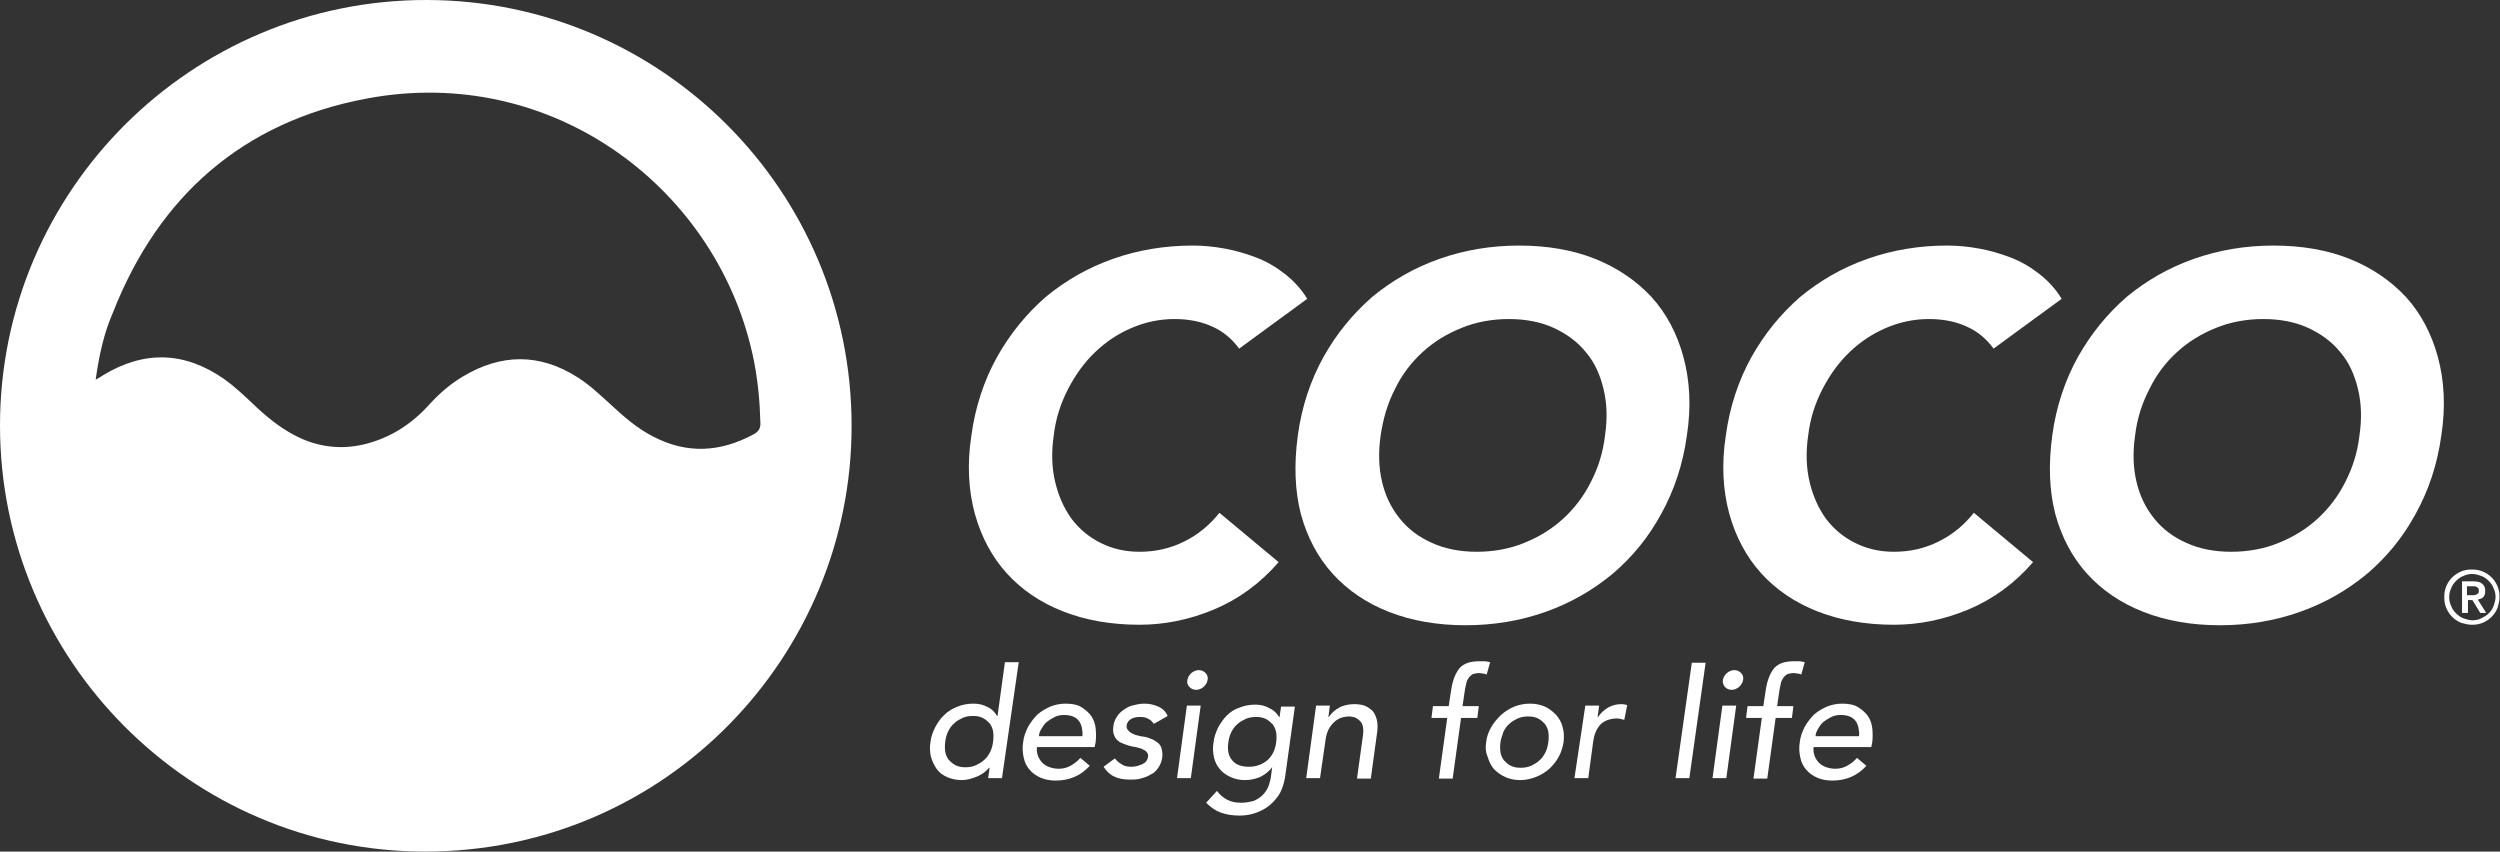 <?xml version="1.0" encoding="utf-8"?>
<!-- Generator: Adobe Illustrator 22.1.0, SVG Export Plug-In . SVG Version: 6.00 Build 0)  -->
<svg version="1.1" id="Layer_1" xmlns="http://www.w3.org/2000/svg" xmlns:xlink="http://www.w3.org/1999/xlink" x="0px" y="0px"
	 viewBox="0 0 507 172.7" style="enable-background:new 0 0 507 172.7;" xml:space="preserve">
<rect x="0" y="0" width="507" height="172.7" fill="#333333" stroke="none"/>
<style type="text/css">
	.st0{fill:#FFFFFF;}
</style>
<g>
	<path class="st0" d="M251.3,70.7c-1.4-1.9-3.1-3.4-5.3-4.4c-2.1-1-4.7-1.6-7.8-1.6c-3,0-5.9,0.6-8.7,1.8c-2.8,1.2-5.2,2.8-7.4,4.9
		c-2.2,2.1-4,4.6-5.5,7.5c-1.5,2.9-2.5,6-2.9,9.4c-0.5,3.4-0.4,6.6,0.3,9.5c0.7,2.9,1.8,5.3,3.3,7.4c1.6,2.1,3.5,3.7,5.9,4.9
		c2.4,1.2,5,1.8,7.9,1.8c3.3,0,6.3-0.7,9.1-2.1c2.8-1.4,5.1-3.3,7.1-5.8l12,10c-3.7,4.3-8.1,7.5-13.1,9.6c-5,2.1-10.1,3.1-15.1,3.1
		c-5.7,0-10.9-0.9-15.5-2.7c-4.6-1.8-8.4-4.4-11.4-7.7c-3-3.3-5.2-7.4-6.5-12.1c-1.3-4.8-1.6-10.1-0.7-15.9
		c0.8-5.9,2.6-11.2,5.2-15.9c2.7-4.8,6-8.8,9.9-12.2c4-3.3,8.5-5.9,13.6-7.7c5.1-1.8,10.5-2.7,16.2-2.7c2.1,0,4.2,0.2,6.4,0.6
		c2.2,0.4,4.3,1,6.4,1.8c2.1,0.8,4,1.9,5.8,3.3c1.8,1.4,3.4,3.1,4.6,5.1L251.3,70.7z"/>
	<path class="st0" d="M263.2,88.3c0.8-5.9,2.6-11.2,5.2-15.9c2.7-4.8,6-8.8,9.9-12.2c4-3.3,8.5-5.9,13.6-7.7
		c5.1-1.8,10.5-2.7,16.2-2.7c5.7,0,10.9,0.9,15.4,2.7c4.5,1.8,8.3,4.4,11.4,7.7c3,3.3,5.2,7.4,6.5,12.2c1.3,4.8,1.6,10.1,0.7,15.9
		c-0.8,5.9-2.6,11.2-5.2,15.9c-2.6,4.8-5.9,8.8-9.9,12.2c-4,3.3-8.5,5.9-13.6,7.7c-5.1,1.8-10.5,2.7-16.2,2.7
		c-5.7,0-10.9-0.9-15.5-2.7c-4.6-1.8-8.4-4.4-11.4-7.7c-3-3.3-5.2-7.4-6.5-12.2C262.6,99.5,262.4,94.2,263.2,88.3 M280,88.3
		c-0.5,3.4-0.4,6.6,0.3,9.5c0.7,2.9,1.9,5.3,3.6,7.4c1.7,2.1,3.8,3.7,6.5,4.9c2.6,1.2,5.7,1.8,9.1,1.8c3.4,0,6.7-0.6,9.6-1.8
		c3-1.2,5.6-2.8,7.9-4.9c2.3-2.1,4.2-4.6,5.6-7.4c1.5-2.9,2.5-6,2.9-9.5c0.5-3.4,0.4-6.5-0.3-9.4c-0.7-2.9-1.8-5.4-3.6-7.5
		c-1.7-2.1-3.9-3.7-6.5-4.9c-2.6-1.2-5.7-1.8-9.1-1.8c-3.4,0-6.7,0.6-9.6,1.8c-3,1.2-5.6,2.8-7.9,4.9c-2.3,2.1-4.2,4.6-5.6,7.5
		C281.4,81.8,280.5,84.9,280,88.3"/>
	<path class="st0" d="M404.3,70.7c-1.4-1.9-3.1-3.4-5.3-4.4c-2.1-1-4.7-1.6-7.8-1.6c-3,0-5.9,0.6-8.7,1.8c-2.8,1.2-5.2,2.8-7.4,4.9
		c-2.2,2.1-4,4.6-5.5,7.5c-1.5,2.9-2.5,6-2.9,9.4c-0.5,3.4-0.4,6.6,0.3,9.5c0.7,2.9,1.8,5.3,3.3,7.4c1.6,2.1,3.5,3.7,5.9,4.9
		c2.4,1.2,5,1.8,7.9,1.8c3.3,0,6.3-0.7,9.1-2.1c2.8-1.4,5.1-3.3,7.1-5.8l12,10c-3.7,4.3-8.1,7.5-13.1,9.6c-5,2.1-10.1,3.1-15.1,3.1
		c-5.7,0-10.9-0.9-15.5-2.7c-4.6-1.8-8.4-4.4-11.4-7.7c-3-3.3-5.2-7.4-6.5-12.1c-1.3-4.8-1.6-10.1-0.7-15.9
		c0.8-5.9,2.6-11.2,5.2-15.9c2.7-4.8,6-8.8,9.9-12.2c4-3.3,8.5-5.9,13.6-7.7c5.1-1.8,10.5-2.7,16.2-2.7c2.1,0,4.2,0.2,6.4,0.6
		c2.2,0.4,4.3,1,6.4,1.8c2.1,0.8,4,1.9,5.8,3.3c1.8,1.4,3.4,3.1,4.6,5.1L404.3,70.7z"/>
	<path class="st0" d="M416.2,88.3c0.8-5.9,2.6-11.2,5.2-15.9c2.7-4.8,6-8.8,9.9-12.2c4-3.3,8.5-5.9,13.6-7.7
		c5.1-1.8,10.5-2.7,16.2-2.7c5.7,0,10.9,0.9,15.4,2.7c4.5,1.8,8.3,4.4,11.4,7.7c3,3.3,5.2,7.4,6.5,12.2c1.3,4.8,1.6,10.1,0.7,15.9
		c-0.8,5.9-2.6,11.2-5.2,15.9c-2.6,4.8-5.9,8.8-9.9,12.2c-4,3.3-8.5,5.9-13.6,7.7c-5.1,1.8-10.5,2.7-16.2,2.7
		c-5.7,0-10.9-0.9-15.5-2.7c-4.6-1.8-8.4-4.4-11.4-7.7c-3-3.3-5.2-7.4-6.5-12.2C415.6,99.5,415.4,94.2,416.2,88.3 M433,88.3
		c-0.5,3.4-0.4,6.6,0.3,9.5c0.7,2.9,1.9,5.3,3.6,7.4c1.7,2.1,3.8,3.7,6.5,4.9c2.6,1.2,5.7,1.8,9.1,1.8c3.4,0,6.7-0.6,9.6-1.8
		c3-1.2,5.6-2.8,7.9-4.9c2.3-2.1,4.2-4.6,5.6-7.4c1.5-2.9,2.5-6,2.9-9.5c0.5-3.4,0.4-6.5-0.3-9.4c-0.7-2.9-1.8-5.4-3.6-7.5
		c-1.7-2.1-3.9-3.7-6.5-4.9c-2.6-1.2-5.7-1.8-9.1-1.8c-3.4,0-6.7,0.6-9.6,1.8c-3,1.2-5.6,2.8-7.9,4.9c-2.3,2.1-4.2,4.6-5.6,7.5
		C434.4,81.8,433.4,84.9,433,88.3"/>
	<path class="st0" d="M0,86.3C0,38.6,38.9-0.1,86.6,0c47.5,0.1,86.1,38.7,86.1,86.3c0.1,46.6-37.6,86.4-86.5,86.4
		C38.6,172.7,0,133.8,0,86.3 M19.4,77c0.7-0.4,1.1-0.6,1.5-0.9c8.4-5.1,16.6-4.8,24.6,0.8c2.1,1.5,4,3.3,5.9,5.1
		c2.5,2.4,5.2,4.6,8.2,6.2c4.5,2.4,9.3,3.1,14.3,1.9c5.3-1.3,9.6-4.1,13.2-8.1c2-2.2,4.2-4.1,6.7-5.6c7.8-4.7,15.6-4.8,23.3,0.1
		c2.4,1.5,4.5,3.5,6.6,5.4c2.7,2.5,5.5,5,8.9,6.7c6.8,3.5,13.5,3.1,20.2-0.5c1.1-0.6,1.5-1.3,1.4-2.5c-0.1-4.2-0.5-8.3-1.3-12.4
		c-6.9-34.6-40.6-60.4-78.6-53.2c-25,4.7-42.1,19.7-51.4,43.4C21.1,67.5,20.1,72,19.4,77"/>
	<path class="st0" d="M203.2,157.8h-2.8l0.3-2.1h-0.1c-0.7,0.8-1.5,1.4-2.5,1.8c-1,0.4-2,0.7-3,0.7c-1.1,0-2.1-0.2-3-0.6
		c-0.9-0.4-1.6-0.9-2.1-1.6c-0.5-0.7-0.9-1.5-1.2-2.5c-0.2-0.9-0.3-1.9-0.1-3c0.1-1.1,0.5-2.1,1-3.1c0.5-0.9,1.1-1.8,1.9-2.5
		c0.7-0.7,1.6-1.2,2.6-1.6c1-0.4,2-0.6,3.2-0.6c1.1,0,2,0.2,2.9,0.7c0.9,0.4,1.5,1.1,1.9,1.8h0.1l1.5-10.9h2.8L203.2,157.8z
		 M195.8,155.6c0.7,0,1.4-0.1,2.1-0.4c0.6-0.3,1.2-0.6,1.7-1.1c0.5-0.4,0.9-1,1.2-1.6c0.3-0.6,0.5-1.3,0.6-2.1
		c0.1-0.7,0.1-1.4,0-2.1c-0.1-0.6-0.4-1.2-0.7-1.6c-0.4-0.4-0.8-0.8-1.4-1.1c-0.6-0.3-1.2-0.4-2-0.4s-1.4,0.1-2.1,0.4
		c-0.6,0.3-1.2,0.6-1.7,1.1c-0.5,0.4-0.9,1-1.2,1.6c-0.3,0.6-0.5,1.3-0.6,2.1c-0.1,0.7-0.1,1.4,0,2.1c0.1,0.6,0.4,1.2,0.7,1.6
		c0.4,0.4,0.8,0.8,1.4,1.1C194.4,155.5,195.1,155.6,195.8,155.6"/>
	<path class="st0" d="M210.3,151.5c-0.1,0.6,0,1.2,0.2,1.8c0.2,0.5,0.5,1,0.9,1.4c0.4,0.4,0.9,0.7,1.5,0.9s1.2,0.3,1.8,0.3
		c0.9,0,1.7-0.2,2.4-0.6s1.4-0.9,2-1.6l1.9,1.6c-1.8,2-4.1,3-6.9,3c-1.2,0-2.2-0.2-3.1-0.6c-0.9-0.4-1.6-0.9-2.2-1.6
		c-0.6-0.7-1-1.5-1.2-2.5c-0.2-0.9-0.3-2-0.1-3.1c0.1-1.1,0.5-2.1,1-3.1c0.5-0.9,1.2-1.8,1.9-2.5c0.8-0.7,1.7-1.2,2.6-1.6
		c1-0.4,2-0.6,3.1-0.6c1.3,0,2.4,0.2,3.2,0.7c0.8,0.5,1.5,1.1,2,1.8c0.5,0.7,0.8,1.6,0.9,2.5c0.1,0.9,0.1,1.9,0,2.8l-0.2,1H210.3z
		 M219.5,149.3c0.1-0.6,0-1.2-0.1-1.7c-0.1-0.5-0.3-1-0.6-1.4c-0.3-0.4-0.7-0.7-1.2-0.9c-0.5-0.2-1.1-0.3-1.8-0.3
		c-0.7,0-1.3,0.1-1.9,0.4c-0.6,0.3-1.1,0.6-1.6,1c-0.5,0.4-0.8,0.9-1.1,1.4c-0.3,0.5-0.5,1-0.5,1.5H219.5z"/>
	<path class="st0" d="M234,146.8c-0.3-0.4-0.6-0.8-1.1-1c-0.4-0.3-1-0.4-1.7-0.4c-0.7,0-1.3,0.1-1.8,0.4c-0.5,0.3-0.8,0.7-0.9,1.2
		c-0.1,0.4,0,0.8,0.3,1.1c0.2,0.3,0.5,0.5,0.9,0.7c0.4,0.2,0.7,0.3,1.2,0.4c0.4,0.1,0.8,0.2,1.1,0.2c0.6,0.1,1.1,0.3,1.6,0.5
		c0.5,0.2,0.9,0.5,1.3,0.8c0.3,0.3,0.6,0.7,0.7,1.2c0.1,0.5,0.2,1.1,0.1,1.7c-0.1,0.8-0.4,1.5-0.8,2.1c-0.4,0.6-0.9,1.1-1.6,1.4
		c-0.6,0.4-1.3,0.6-2,0.8c-0.7,0.2-1.5,0.2-2.2,0.2c-1.2,0-2.3-0.2-3.1-0.6c-0.9-0.4-1.6-1.1-2.2-2l2.3-1.7c0.4,0.5,0.8,0.9,1.4,1.2
		c0.5,0.4,1.2,0.5,2,0.5c0.7,0,1.4-0.2,2.1-0.5c0.7-0.3,1.1-0.8,1.2-1.4c0.1-0.4,0-0.8-0.2-1c-0.2-0.3-0.5-0.5-0.8-0.6
		c-0.3-0.2-0.7-0.3-1.1-0.4c-0.4-0.1-0.8-0.2-1-0.2c-0.6-0.1-1.1-0.3-1.7-0.5c-0.5-0.2-1-0.4-1.3-0.7c-0.4-0.3-0.6-0.7-0.8-1.2
		c-0.2-0.5-0.2-1.1-0.1-1.8c0.1-0.8,0.4-1.4,0.8-2c0.4-0.6,0.9-1,1.5-1.4c0.6-0.4,1.2-0.7,1.9-0.8c0.7-0.2,1.4-0.3,2.1-0.3
		c1,0,1.9,0.2,2.8,0.6c0.9,0.4,1.5,1,1.9,1.9L234,146.8z"/>
	<path class="st0" d="M240.7,143.1h2.8l-2,14.7h-2.8L240.7,143.1z M240.8,137.9c0.1-0.6,0.4-1,0.8-1.4c0.5-0.4,1-0.6,1.5-0.6
		c0.6,0,1,0.2,1.4,0.6c0.4,0.4,0.5,0.9,0.4,1.4c-0.1,0.6-0.4,1-0.8,1.4c-0.5,0.4-1,0.6-1.5,0.6c-0.6,0-1-0.2-1.4-0.6
		C240.8,138.9,240.7,138.4,240.8,137.9"/>
	<path class="st0" d="M260.6,157.7c-0.2,1.1-0.5,2.1-1,3.1c-0.5,0.9-1.2,1.7-2,2.4c-0.8,0.7-1.7,1.2-2.8,1.6c-1,0.4-2.2,0.6-3.4,0.6
		c-1.4,0-2.7-0.2-3.8-0.6c-1.1-0.4-2.1-1.1-3-2l2.2-2.4c0.6,0.8,1.3,1.4,2.1,1.8c0.8,0.4,1.7,0.6,2.8,0.6c1,0,1.9-0.2,2.6-0.4
		c0.7-0.3,1.3-0.7,1.8-1.2c0.5-0.5,0.8-1,1.1-1.6c0.2-0.6,0.4-1.2,0.5-1.8l0.3-2.2H258c-0.7,0.9-1.5,1.5-2.5,2c-1,0.4-2,0.6-3,0.6
		c-1.1,0-2-0.2-2.9-0.6c-0.9-0.4-1.6-0.9-2.2-1.6c-0.6-0.7-1-1.5-1.2-2.4c-0.2-0.9-0.3-1.9-0.1-3c0.1-1.1,0.5-2.1,0.9-3
		c0.5-0.9,1.1-1.8,1.8-2.5c0.7-0.7,1.6-1.3,2.6-1.6c1-0.4,2-0.6,3.2-0.6c1,0,1.9,0.2,2.8,0.7c0.9,0.4,1.5,1,2,1.8h0.1l0.3-2.1h2.8
		L260.6,157.7z M254.7,145.4c-0.7,0-1.4,0.1-2.1,0.4c-0.6,0.3-1.2,0.6-1.7,1.1c-0.5,0.4-0.9,1-1.2,1.6c-0.3,0.6-0.5,1.3-0.6,2.1
		c-0.2,1.5,0,2.7,0.8,3.6c0.7,0.9,1.9,1.3,3.4,1.3s2.7-0.5,3.7-1.3c1-0.9,1.6-2.1,1.8-3.6c0.1-0.7,0.1-1.4,0-2.1
		c-0.1-0.6-0.4-1.2-0.7-1.6c-0.4-0.4-0.8-0.8-1.4-1.1C256.1,145.5,255.5,145.4,254.7,145.4"/>
	<path class="st0" d="M266.9,143.1h2.8l-0.3,2.3h0.1c0.5-0.8,1.2-1.4,2.1-1.9c0.9-0.5,2-0.7,3.1-0.7c0.7,0,1.4,0.1,2,0.3
		c0.6,0.2,1.1,0.6,1.6,1c0.4,0.5,0.7,1,0.9,1.8c0.2,0.7,0.2,1.6,0.1,2.5l-1.3,9.5h-2.8l1.2-8.7c0.1-0.7,0.1-1.3,0-1.8
		c-0.1-0.5-0.3-0.9-0.6-1.2c-0.3-0.3-0.6-0.5-1-0.7c-0.4-0.1-0.8-0.2-1.2-0.2c-0.6,0-1.1,0.1-1.7,0.3c-0.5,0.2-1,0.5-1.4,0.9
		c-0.4,0.4-0.8,0.9-1.1,1.5c-0.3,0.6-0.5,1.4-0.6,2.2l-1.1,7.6h-2.8L266.9,143.1z"/>
	<path class="st0" d="M293.5,145.6h-3.2l0.3-2.4h3.2l0.5-3.3c0.3-2,0.9-3.4,1.7-4.4c0.9-1,2.2-1.4,4.1-1.4c0.3,0,0.6,0,1,0
		c0.3,0,0.7,0.1,1.1,0.2l-0.7,2.5c-0.2-0.1-0.5-0.2-0.7-0.2c-0.2,0-0.5-0.1-0.8-0.1c-0.5,0-0.9,0.1-1.3,0.2
		c-0.3,0.2-0.6,0.4-0.8,0.7c-0.2,0.3-0.4,0.6-0.5,1c-0.1,0.4-0.2,0.9-0.3,1.4l-0.5,3.4h3.3l-0.3,2.4h-3.3l-1.7,12.3h-2.8
		L293.5,145.6z"/>
	<path class="st0" d="M301.4,150.5c0.1-1.1,0.5-2.1,1-3c0.5-0.9,1.2-1.7,2-2.5c0.8-0.7,1.7-1.3,2.7-1.7s2.1-0.6,3.2-0.6
		c1.1,0,2.1,0.2,3,0.6c0.9,0.4,1.6,1,2.3,1.7c0.6,0.7,1.1,1.5,1.3,2.5c0.3,0.9,0.3,1.9,0.2,3c-0.2,1.1-0.5,2.1-1,3
		c-0.5,0.9-1.2,1.8-2,2.5c-0.8,0.7-1.7,1.2-2.7,1.6c-1,0.4-2.1,0.6-3.1,0.6c-1.1,0-2.1-0.2-3-0.6c-0.9-0.4-1.7-1-2.3-1.6
		c-0.6-0.7-1-1.5-1.3-2.5C301.3,152.6,301.2,151.6,301.4,150.5 M304.3,150.5c-0.1,0.7-0.1,1.4,0,2.1c0.1,0.6,0.4,1.2,0.7,1.6
		c0.4,0.4,0.8,0.8,1.4,1.1c0.6,0.3,1.2,0.4,2,0.4s1.4-0.1,2.1-0.4c0.6-0.3,1.2-0.6,1.7-1.1c0.5-0.4,0.9-1,1.2-1.6
		c0.3-0.6,0.5-1.3,0.6-2.1c0.1-0.7,0.1-1.4,0-2.1c-0.1-0.6-0.4-1.2-0.7-1.6c-0.4-0.4-0.8-0.8-1.4-1.1c-0.6-0.3-1.2-0.4-2-0.4
		c-0.7,0-1.4,0.1-2.1,0.4c-0.6,0.3-1.2,0.6-1.7,1.1c-0.5,0.4-0.9,1-1.2,1.6C304.7,149.1,304.4,149.7,304.3,150.5"/>
	<path class="st0" d="M321.5,143.1h2.8l-0.3,2.3h0.1c0.5-0.8,1.2-1.4,2-1.9c0.9-0.5,1.8-0.7,2.7-0.7c0.5,0,0.9,0.1,1.2,0.2l-0.6,3
		c-0.2-0.1-0.5-0.1-0.7-0.2c-0.2,0-0.4-0.1-0.7-0.1c-1.4,0-2.5,0.4-3.3,1.1c-0.8,0.8-1.4,2-1.6,3.6l-1,7.4h-2.8L321.5,143.1z"/>
	<polygon class="st0" points="343.1,134.4 345.9,134.4 342.6,157.8 339.8,157.8 	"/>
	<path class="st0" d="M349.3,143.1h2.8l-2,14.7h-2.8L349.3,143.1z M349.4,137.9c0.1-0.6,0.4-1,0.8-1.4c0.5-0.4,1-0.6,1.5-0.6
		c0.6,0,1,0.2,1.4,0.6c0.4,0.4,0.5,0.9,0.4,1.4c-0.1,0.6-0.4,1-0.8,1.4c-0.5,0.4-1,0.6-1.5,0.6c-0.6,0-1-0.2-1.4-0.6
		C349.5,138.9,349.3,138.4,349.4,137.9"/>
	<path class="st0" d="M357.3,145.6h-3.2l0.3-2.4h3.2l0.5-3.3c0.3-2,0.9-3.4,1.7-4.4c0.9-1,2.2-1.4,4.1-1.4c0.3,0,0.6,0,1,0
		c0.3,0,0.7,0.1,1.1,0.2l-0.7,2.5c-0.2-0.1-0.5-0.2-0.7-0.2c-0.2,0-0.5-0.1-0.8-0.1c-0.5,0-0.9,0.1-1.3,0.2
		c-0.3,0.2-0.6,0.4-0.8,0.7c-0.2,0.3-0.4,0.6-0.5,1c-0.1,0.4-0.2,0.9-0.3,1.4l-0.5,3.4h3.3l-0.3,2.4h-3.3l-1.7,12.3h-2.8
		L357.3,145.6z"/>
	<path class="st0" d="M367.8,151.5c-0.1,0.6,0,1.2,0.2,1.8c0.2,0.5,0.5,1,0.9,1.4c0.4,0.4,0.9,0.7,1.5,0.9c0.6,0.2,1.2,0.3,1.8,0.3
		c0.9,0,1.7-0.2,2.4-0.6c0.7-0.4,1.4-0.9,2-1.6l1.9,1.6c-1.8,2-4.1,3-6.9,3c-1.2,0-2.2-0.2-3.1-0.6c-0.9-0.4-1.6-0.9-2.2-1.6
		c-0.6-0.7-1-1.5-1.2-2.5c-0.2-0.9-0.3-2-0.1-3.1c0.1-1.1,0.5-2.1,1-3.1c0.5-0.9,1.2-1.8,1.9-2.5c0.8-0.7,1.7-1.2,2.6-1.6
		c1-0.4,2-0.6,3.1-0.6c1.3,0,2.4,0.2,3.2,0.7c0.8,0.5,1.5,1.1,2,1.8c0.5,0.7,0.8,1.6,0.9,2.5c0.1,0.9,0.1,1.9,0,2.8l-0.2,1H367.8z
		 M377,149.3c0.1-0.6,0-1.2-0.1-1.7c-0.1-0.5-0.3-1-0.6-1.4c-0.3-0.4-0.7-0.7-1.2-0.9c-0.5-0.2-1.1-0.3-1.8-0.3
		c-0.7,0-1.3,0.1-1.9,0.4c-0.6,0.3-1.1,0.6-1.6,1s-0.8,0.9-1.1,1.4s-0.5,1-0.5,1.5H377z"/>
	<path class="st0" d="M495.7,121.1c0-0.8,0.1-1.5,0.4-2.2c0.3-0.7,0.7-1.3,1.2-1.8c0.5-0.5,1.1-0.9,1.8-1.2c0.7-0.3,1.4-0.4,2.2-0.4
		c0.8,0,1.5,0.1,2.2,0.4c0.7,0.3,1.3,0.7,1.8,1.2c0.5,0.5,0.9,1.1,1.2,1.8c0.3,0.7,0.4,1.4,0.4,2.2c0,0.8-0.2,1.5-0.4,2.2
		c-0.3,0.7-0.7,1.3-1.2,1.8c-0.5,0.5-1.1,0.9-1.8,1.2c-0.7,0.3-1.4,0.4-2.2,0.4c-0.8,0-1.5-0.2-2.2-0.4c-0.7-0.3-1.3-0.7-1.8-1.2
		c-0.5-0.5-0.9-1.1-1.2-1.8C495.8,122.6,495.7,121.9,495.7,121.1 M496.7,121.1c0,0.6,0.1,1.2,0.4,1.8c0.2,0.6,0.6,1.1,1,1.5
		c0.4,0.4,0.9,0.8,1.5,1c0.6,0.2,1.2,0.4,1.8,0.4s1.2-0.1,1.8-0.4s1.1-0.6,1.5-1c0.4-0.4,0.8-0.9,1-1.5c0.2-0.6,0.4-1.2,0.4-1.8
		s-0.1-1.2-0.4-1.8c-0.2-0.6-0.6-1.1-1-1.5c-0.4-0.4-0.9-0.8-1.5-1c-0.6-0.2-1.2-0.4-1.8-0.4s-1.2,0.1-1.8,0.4
		c-0.6,0.2-1.1,0.6-1.5,1c-0.4,0.4-0.8,0.9-1,1.5C496.8,119.9,496.7,120.5,496.7,121.1 M499.2,117.9h2.5c0.8,0,1.4,0.2,1.7,0.5
		c0.4,0.3,0.6,0.8,0.6,1.4c0,0.6-0.1,1-0.4,1.3c-0.3,0.3-0.7,0.4-1.1,0.5l1.7,2.7h-1.2l-1.6-2.6h-0.9v2.6h-1.2V117.9z M500.3,120.7
		h0.9c0.2,0,0.4,0,0.5,0c0.2,0,0.3-0.1,0.5-0.1c0.1-0.1,0.3-0.2,0.4-0.3c0.1-0.1,0.1-0.3,0.1-0.5c0-0.2,0-0.4-0.1-0.5
		c-0.1-0.1-0.2-0.2-0.4-0.3c-0.1-0.1-0.3-0.1-0.5-0.1c-0.2,0-0.4,0-0.5,0h-0.9V120.7z"/>
</g>
</svg>
